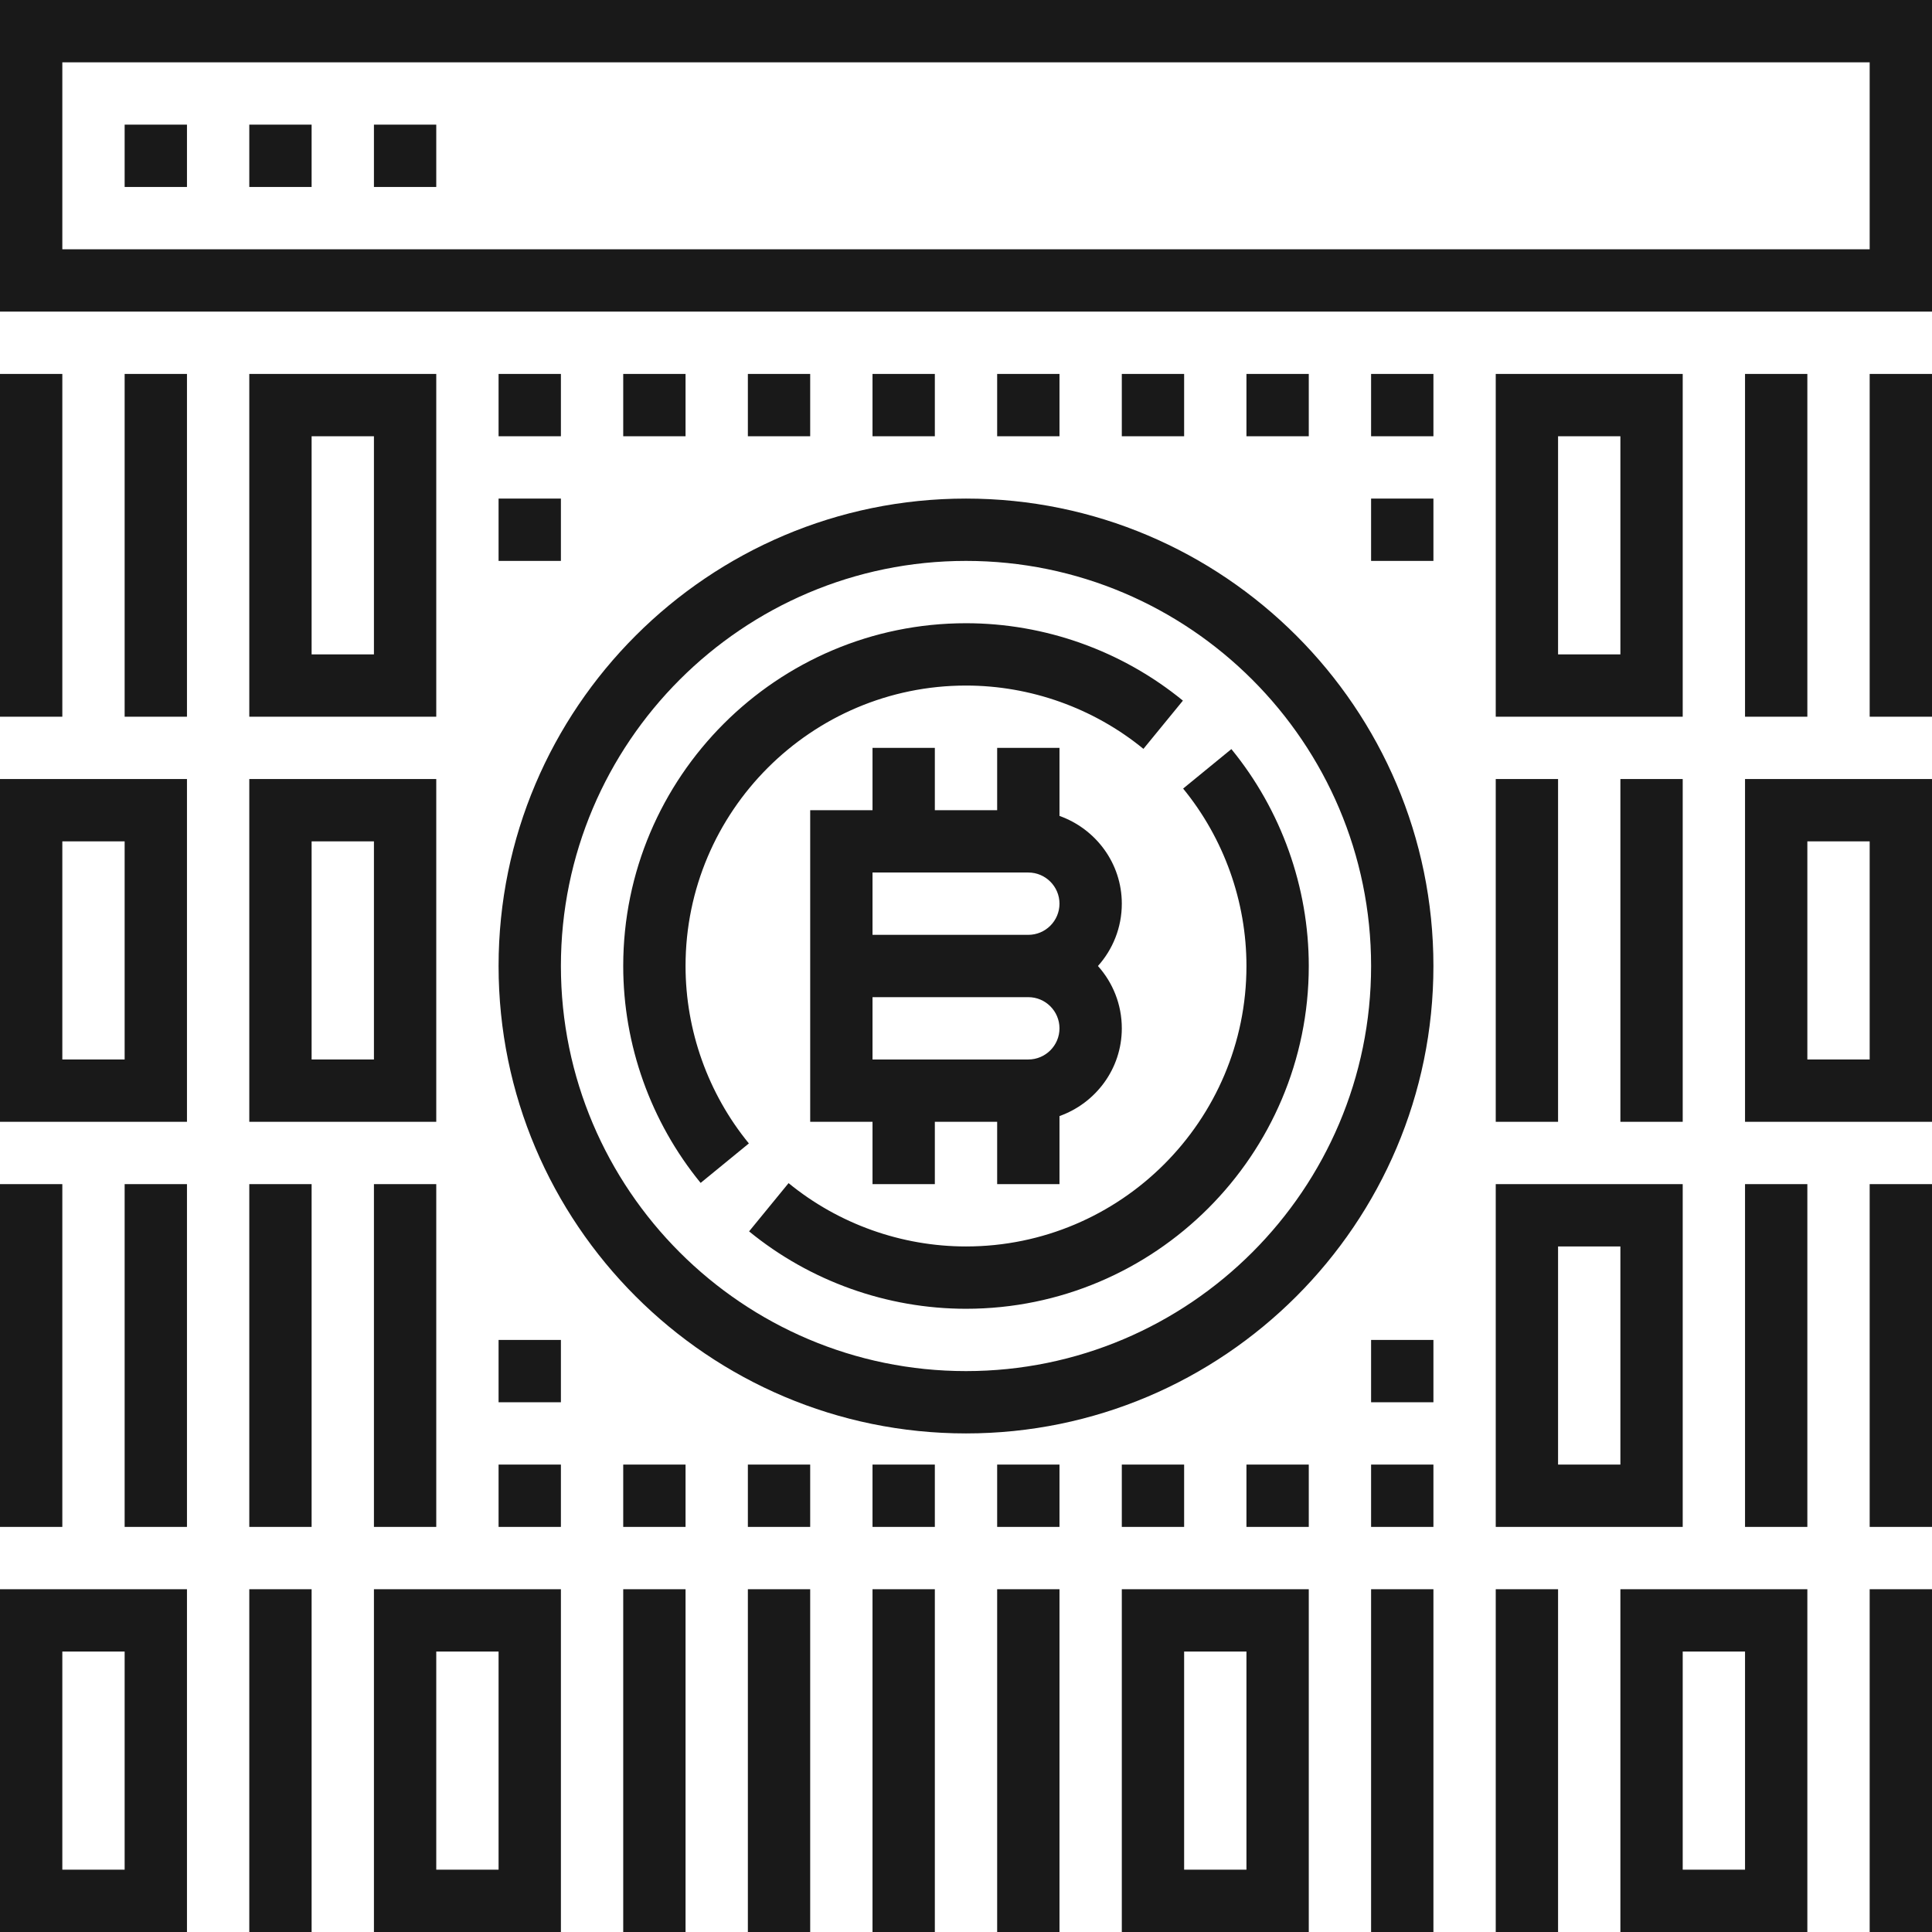 <?xml version="1.0" encoding="UTF-8"?> <svg xmlns="http://www.w3.org/2000/svg" width="512" height="512" viewBox="0 0 512 512" fill="none"> <path d="M256 132.129C187.697 132.129 132.129 187.697 132.129 256C132.129 324.302 187.697 379.871 256 379.871C324.302 379.871 379.871 324.302 379.871 256C379.871 187.697 324.302 132.129 256 132.129ZM256 363.355C196.806 363.355 148.645 315.194 148.645 256C148.645 196.806 196.806 148.645 256 148.645C315.194 148.645 363.355 196.806 363.355 256C363.355 315.194 315.194 363.355 256 363.355Z" fill="#191919"></path> <path d="M280.774 216.229V198.194H264.258V214.71H247.742V198.194H231.226V214.71H214.71V297.29H231.226V313.807H247.742V297.29H264.258V313.807H280.774V295.771C290.362 292.352 297.291 283.268 297.291 272.516C297.291 266.174 294.896 260.385 290.965 256C294.896 251.615 297.291 245.826 297.291 239.484C297.291 228.732 290.362 219.648 280.774 216.229ZM272.516 280.774H231.226V264.258H272.516C277.067 264.258 280.774 267.966 280.774 272.516C280.774 277.066 277.067 280.774 272.516 280.774ZM272.516 247.742H231.226V231.226H272.516C277.067 231.226 280.774 234.934 280.774 239.484C280.774 244.034 277.067 247.742 272.516 247.742Z" fill="#191919"></path> <path d="M256 181.678C273.094 181.678 289.8 187.64 303.021 198.458L313.484 185.674C297.315 172.445 276.901 165.161 256 165.161C205.915 165.161 165.161 205.915 165.161 256C165.161 276.901 172.445 297.315 185.674 313.484L198.458 303.022C187.64 289.8 181.677 273.094 181.677 256C181.677 215.024 215.023 181.678 256 181.678Z" fill="#191919"></path> <path d="M313.542 208.979C324.36 222.2 330.323 238.906 330.323 256C330.323 296.977 296.977 330.323 256 330.323C238.906 330.323 222.2 324.36 208.979 313.542L198.516 326.326C214.685 339.555 235.099 346.839 256 346.839C306.085 346.839 346.839 306.085 346.839 256C346.839 235.099 339.555 214.685 326.326 198.516L313.542 208.979Z" fill="#191919"></path> <path d="M82.581 421.161H66.064V512H82.581V421.161Z" fill="#191919"></path> <path d="M99.097 512H148.645V421.161H99.097V512ZM115.613 437.677H132.129V495.484H115.613V437.677Z" fill="#191919"></path> <path d="M181.677 421.161H165.161V512H181.677V421.161Z" fill="#191919"></path> <path d="M247.742 421.161H231.226V512H247.742V421.161Z" fill="#191919"></path> <path d="M214.709 421.161H198.193V512H214.709V421.161Z" fill="#191919"></path> <path d="M280.774 421.161H264.258V512H280.774V421.161Z" fill="#191919"></path> <path d="M297.29 512H346.838V421.161H297.29V512ZM313.806 437.677H330.322V495.484H313.806V437.677Z" fill="#191919"></path> <path d="M379.871 421.161H363.354V512H379.871V421.161Z" fill="#191919"></path> <path d="M412.903 421.161H396.387V512H412.903V421.161Z" fill="#191919"></path> <path d="M429.419 512H478.967V421.161H429.419V512ZM445.935 437.677H462.451V495.484H445.935V437.677Z" fill="#191919"></path> <path d="M512 421.161H495.483V512H512V421.161Z" fill="#191919"></path> <path d="M0 512H49.548V421.161H0V512ZM16.516 437.677H33.032V495.484H16.516V437.677Z" fill="#191919"></path> <path d="M82.581 313.806H66.064V404.645H82.581V313.806Z" fill="#191919"></path> <path d="M396.387 404.645H445.935V313.806H396.387V404.645ZM412.903 330.323H429.419V388.129H412.903V330.323Z" fill="#191919"></path> <path d="M478.967 313.806H462.451V404.645H478.967V313.806Z" fill="#191919"></path> <path d="M512 313.806H495.483V404.645H512V313.806Z" fill="#191919"></path> <path d="M49.548 313.806H33.032V404.645H49.548V313.806Z" fill="#191919"></path> <path d="M16.516 313.806H0V404.645H16.516V313.806Z" fill="#191919"></path> <path d="M66.064 297.29H115.613V206.452H66.064V297.29ZM82.581 222.968H99.097V280.774H82.581V222.968Z" fill="#191919"></path> <path d="M445.935 206.452H429.419V297.29H445.935V206.452Z" fill="#191919"></path> <path d="M412.903 206.452H396.387V297.29H412.903V206.452Z" fill="#191919"></path> <path d="M462.451 297.29H512V206.452H462.451V297.29ZM478.967 222.968H495.483V280.774H478.967V222.968Z" fill="#191919"></path> <path d="M0 297.29H49.548V206.452H0V297.29ZM16.516 222.968H33.032V280.774H16.516V222.968Z" fill="#191919"></path> <path d="M115.613 313.806H99.097V404.645H115.613V313.806Z" fill="#191919"></path> <path d="M115.613 99.097H66.064V189.935H115.613V99.097ZM99.097 173.419H82.581V115.613H99.097V173.419Z" fill="#191919"></path> <path d="M148.645 99.097H132.129V115.613H148.645V99.097Z" fill="#191919"></path> <path d="M181.677 99.097H165.161V115.613H181.677V99.097Z" fill="#191919"></path> <path d="M214.709 99.097H198.193V115.613H214.709V99.097Z" fill="#191919"></path> <path d="M247.742 99.097H231.226V115.613H247.742V99.097Z" fill="#191919"></path> <path d="M280.774 99.097H264.258V115.613H280.774V99.097Z" fill="#191919"></path> <path d="M313.806 99.097H297.29V115.613H313.806V99.097Z" fill="#191919"></path> <path d="M346.838 99.097H330.322V115.613H346.838V99.097Z" fill="#191919"></path> <path d="M379.871 99.097H363.354V115.613H379.871V99.097Z" fill="#191919"></path> <path d="M148.645 132.129H132.129V148.645H148.645V132.129Z" fill="#191919"></path> <path d="M379.871 132.129H363.354V148.645H379.871V132.129Z" fill="#191919"></path> <path d="M379.871 388.129H363.354V404.645H379.871V388.129Z" fill="#191919"></path> <path d="M346.838 388.129H330.322V404.645H346.838V388.129Z" fill="#191919"></path> <path d="M313.806 388.129H297.29V404.645H313.806V388.129Z" fill="#191919"></path> <path d="M280.774 388.129H264.258V404.645H280.774V388.129Z" fill="#191919"></path> <path d="M247.742 388.129H231.226V404.645H247.742V388.129Z" fill="#191919"></path> <path d="M214.709 388.129H198.193V404.645H214.709V388.129Z" fill="#191919"></path> <path d="M181.677 388.129H165.161V404.645H181.677V388.129Z" fill="#191919"></path> <path d="M148.645 388.129H132.129V404.645H148.645V388.129Z" fill="#191919"></path> <path d="M379.871 355.097H363.354V371.613H379.871V355.097Z" fill="#191919"></path> <path d="M148.645 355.097H132.129V371.613H148.645V355.097Z" fill="#191919"></path> <path d="M445.935 99.097H396.387V189.935H445.935V99.097ZM429.419 173.419H412.903V115.613H429.419V173.419Z" fill="#191919"></path> <path d="M478.967 99.097H462.451V189.935H478.967V99.097Z" fill="#191919"></path> <path d="M512 99.097H495.483V189.935H512V99.097Z" fill="#191919"></path> <path d="M49.548 99.097H33.032V189.935H49.548V99.097Z" fill="#191919"></path> <path d="M16.516 99.097H0V189.935H16.516V99.097Z" fill="#191919"></path> <path d="M0 0V82.581H512V0H0ZM495.484 66.064H16.516V16.516H495.484V66.064Z" fill="#191919"></path> <path d="M49.548 33.032H33.032V49.548H49.548V33.032Z" fill="#191919"></path> <path d="M82.581 33.032H66.064V49.548H82.581V33.032Z" fill="#191919"></path> <path d="M115.613 33.032H99.097V49.548H115.613V33.032Z" fill="#191919"></path> </svg> 